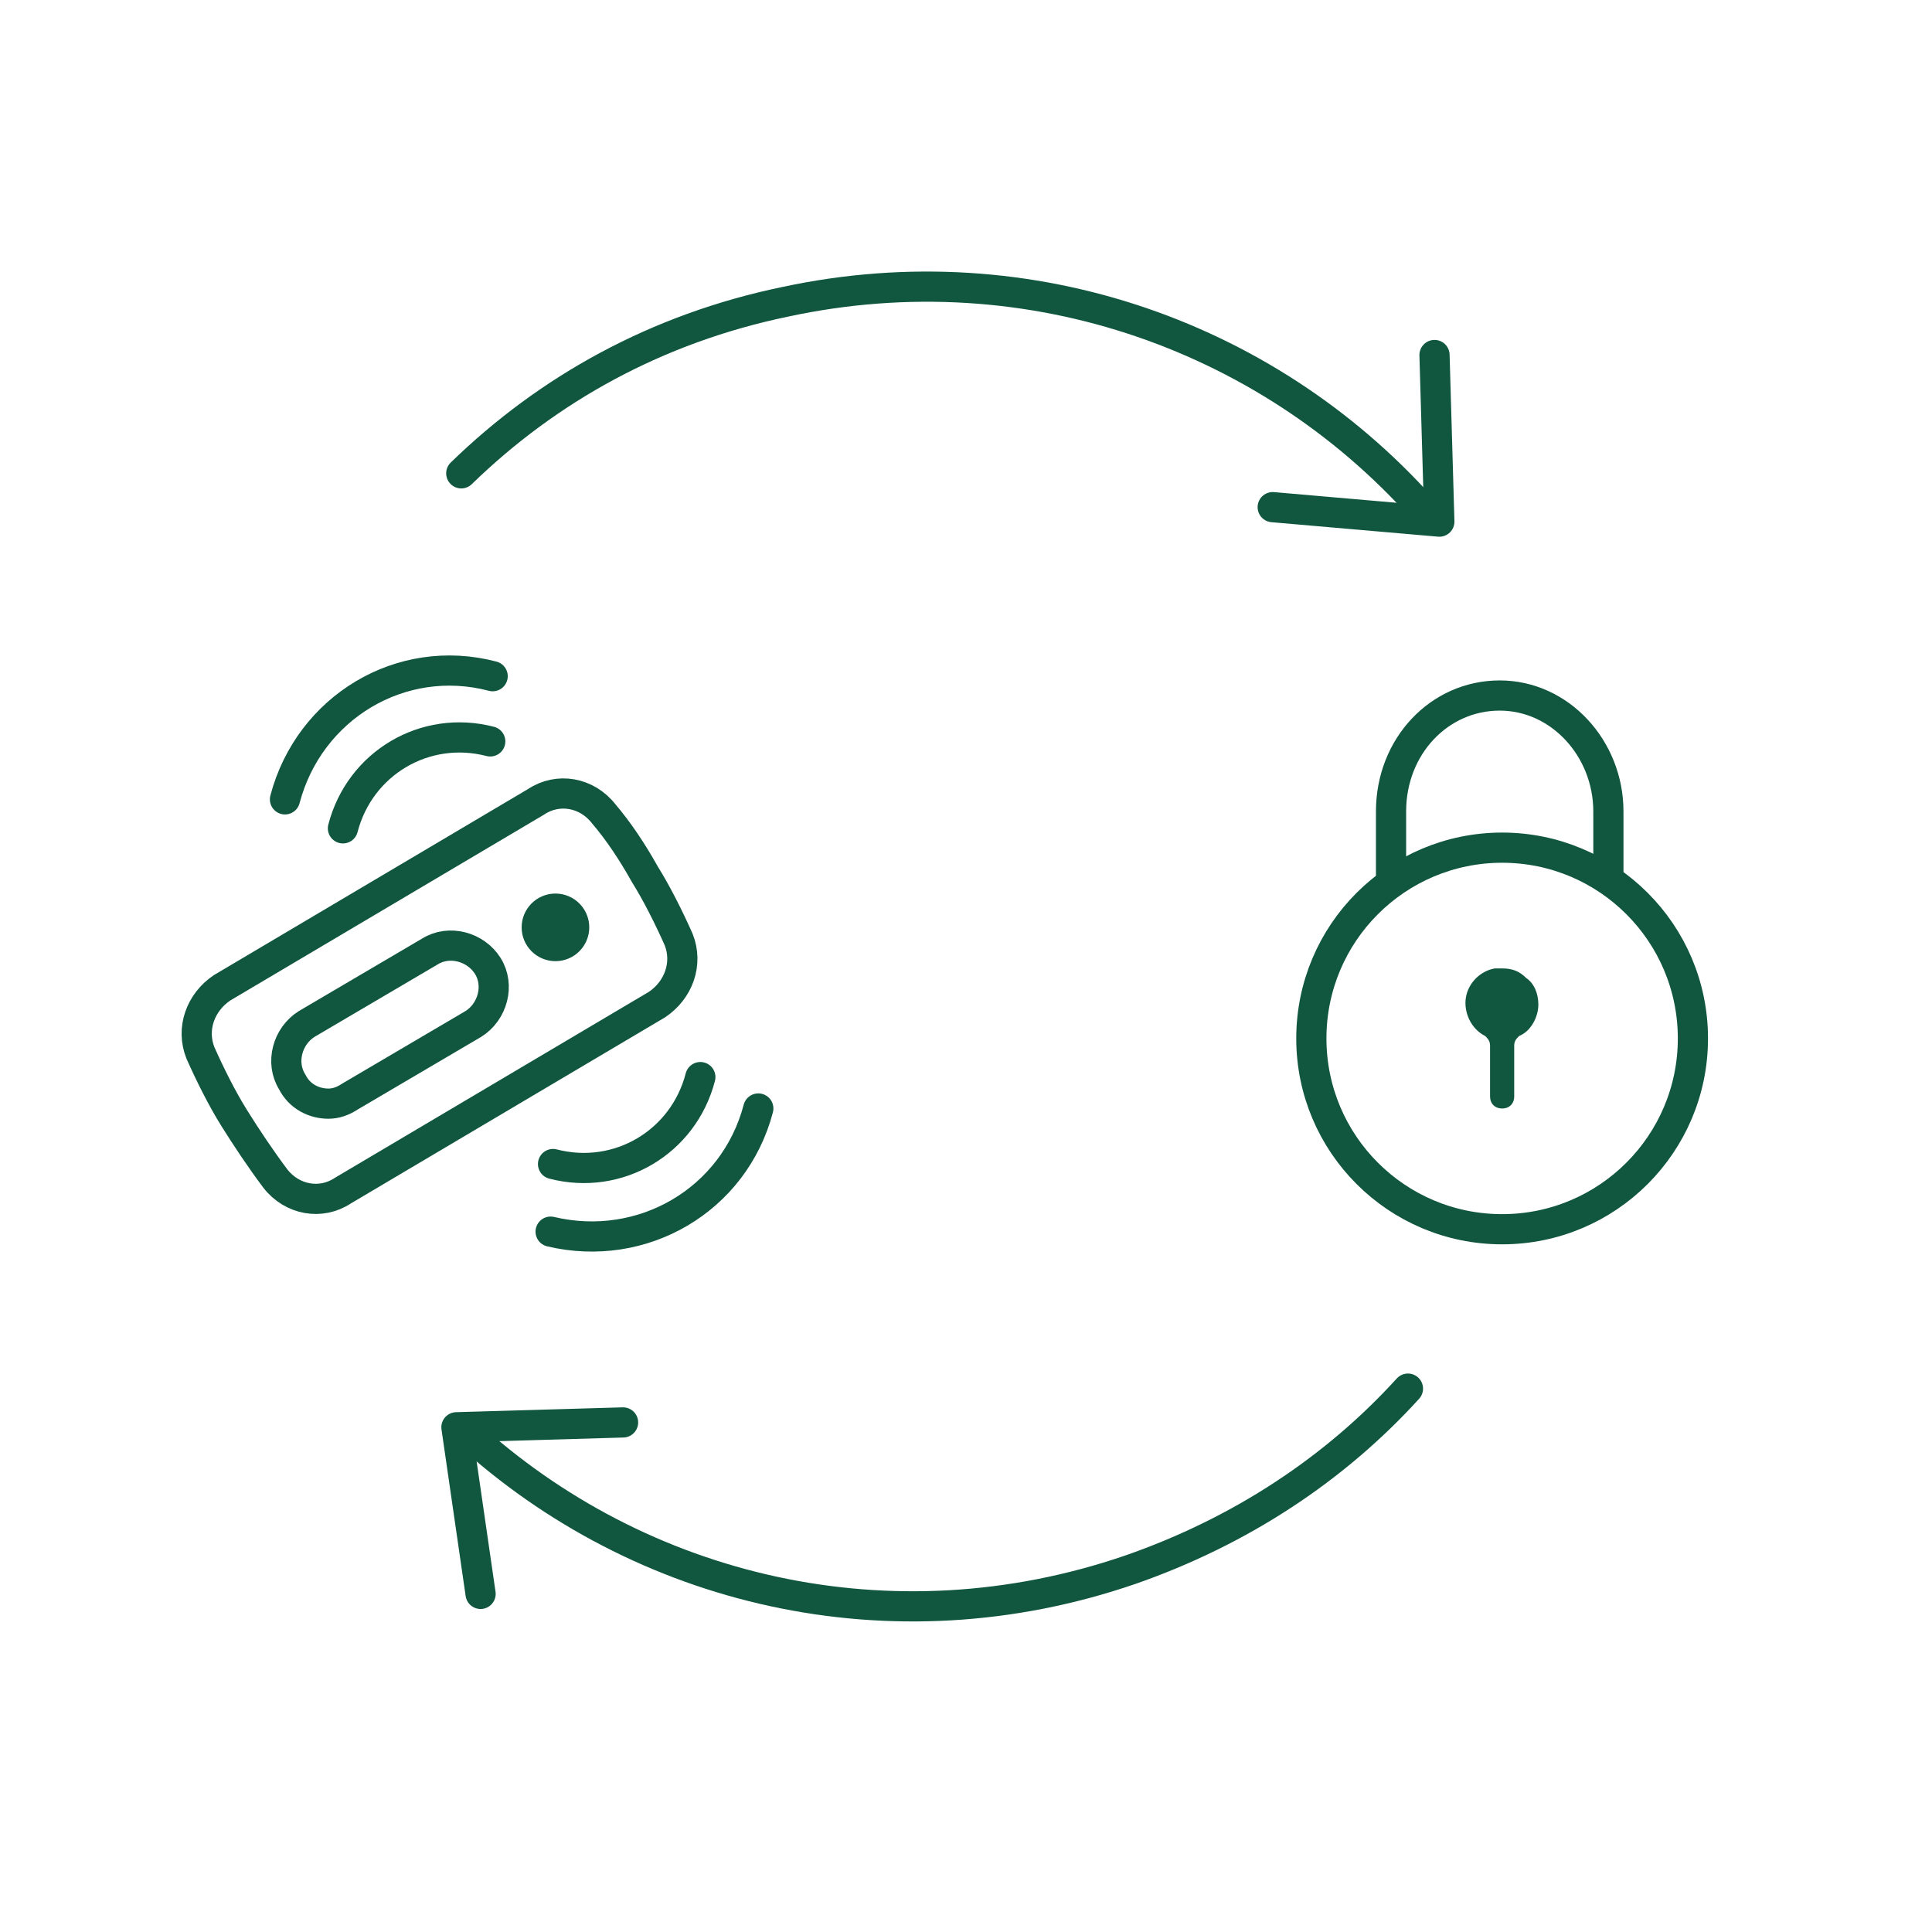<?xml version="1.0" encoding="utf-8"?>
<!-- Generator: Adobe Illustrator 26.3.1, SVG Export Plug-In . SVG Version: 6.00 Build 0)  -->
<svg version="1.1" id="Layer_1" xmlns="http://www.w3.org/2000/svg" xmlns:xlink="http://www.w3.org/1999/xlink" x="0px" y="0px"
	 viewBox="0 0 80 80" style="enable-background:new 0 0 80 80;" xml:space="preserve">
<g>
	<path style="fill:none;stroke:#115740;stroke-width:1.25;stroke-linecap:round;stroke-linejoin:round;stroke-miterlimit:10;" d="
		M66.6,36.4v-2.8c0-2.6-2-4.8-4.5-4.8h0c-2.5,0-4.5,2.1-4.5,4.8v2.7"/>
	<g id="XMLID_00000151533789278283117080000007015246983754337954_">
		<g>
			<path style="fill:#115740;" d="M63.7,41.6c0,0.5-0.3,1.1-0.8,1.3c-0.1,0.1-0.2,0.2-0.2,0.4v2.1c0,0.3-0.2,0.5-0.5,0.5
				s-0.5-0.2-0.5-0.5v-2.1c0-0.2-0.1-0.3-0.2-0.4c-0.6-0.3-0.9-1-0.8-1.6c0.1-0.6,0.6-1.1,1.2-1.2c0.1,0,0.2,0,0.3,0
				c0.4,0,0.7,0.1,1,0.4C63.5,40.7,63.7,41.1,63.7,41.6z"/>
		</g>
		<g>
		</g>
	</g>
	
		<circle style="fill:none;stroke:#115740;stroke-width:1.25;stroke-linecap:round;stroke-linejoin:round;stroke-miterlimit:10;" cx="62.2" cy="43" r="7.9"/>
</g>
<g>
	<g>
		<path style="fill:none;stroke:#115740;stroke-width:1.25;stroke-linejoin:round;stroke-miterlimit:10;" d="M9.7,46.3
			c0.5,0.8,1.1,1.7,1.7,2.5c0.7,0.9,1.9,1.1,2.8,0.5l13-7.7c0.9-0.6,1.3-1.7,0.9-2.7c-0.4-0.9-0.9-1.9-1.4-2.7
			c-0.5-0.9-1.1-1.8-1.7-2.5c-0.7-0.9-1.9-1.1-2.8-0.5l-13,7.7c-0.9,0.6-1.3,1.7-0.9,2.7C8.7,44.5,9.2,45.5,9.7,46.3z"/>
		<path style="fill:none;stroke:#115740;stroke-width:1.25;stroke-linecap:round;stroke-miterlimit:10;" d="M20.3,30.7
			c-2.7-0.7-5.4,0.9-6.1,3.6"/>
		<path style="fill:none;stroke:#115740;stroke-width:1.25;stroke-linecap:round;stroke-miterlimit:10;" d="M20.4,28
			c-3.8-1-7.6,1.3-8.6,5.1"/>
		<path style="fill:none;stroke:#115740;stroke-width:1.25;stroke-linecap:round;stroke-miterlimit:10;" d="M29,44.6
			c-0.7,2.7-3.4,4.3-6.1,3.6"/>
		<path style="fill:none;stroke:#115740;stroke-width:1.25;stroke-linecap:round;stroke-miterlimit:10;" d="M31.4,45.9
			c-1,3.8-4.8,6-8.6,5.1"/>
		<path style="fill:none;stroke:#115740;stroke-width:1.25;stroke-linejoin:round;stroke-miterlimit:10;" d="M13.6,45.7
			c-0.6,0-1.2-0.3-1.5-0.9c-0.5-0.8-0.2-1.9,0.6-2.4l5.1-3c0.8-0.5,1.9-0.2,2.4,0.6c0.5,0.8,0.2,1.9-0.6,2.4l-5.1,3
			C14.2,45.6,13.9,45.7,13.6,45.7z"/>
		<circle style="fill:#115740;" cx="23" cy="38.4" r="1.4"/>
	</g>
</g>
<g>
	<g>
		<path style="fill:none;stroke:#115740;stroke-width:1.25;stroke-linecap:round;stroke-linejoin:round;stroke-miterlimit:10;" d="
			M19.1,19.6c3.6-3.5,8.1-6,13.4-7.1c10.2-2.2,20.3,1.5,26.7,8.9"/>
		
			<polyline style="fill:none;stroke:#115740;stroke-width:1.25;stroke-linecap:round;stroke-linejoin:round;stroke-miterlimit:10;" points="
			52.7,21 59.6,21.6 59.4,14.7 		"/>
	</g>
	<g>
		<path style="fill:none;stroke:#115740;stroke-width:1.25;stroke-linecap:round;stroke-linejoin:round;stroke-miterlimit:10;" d="
			M58.3,57.5c-3,3.3-6.9,5.9-11.5,7.5c-9.9,3.4-20.3,0.9-27.5-5.7"/>
		
			<polyline style="fill:none;stroke:#115740;stroke-width:1.25;stroke-linecap:round;stroke-linejoin:round;stroke-miterlimit:10;" points="
			25.8,58.9 18.9,59.1 19.9,66 		"/>
	</g>
</g>
</svg>
